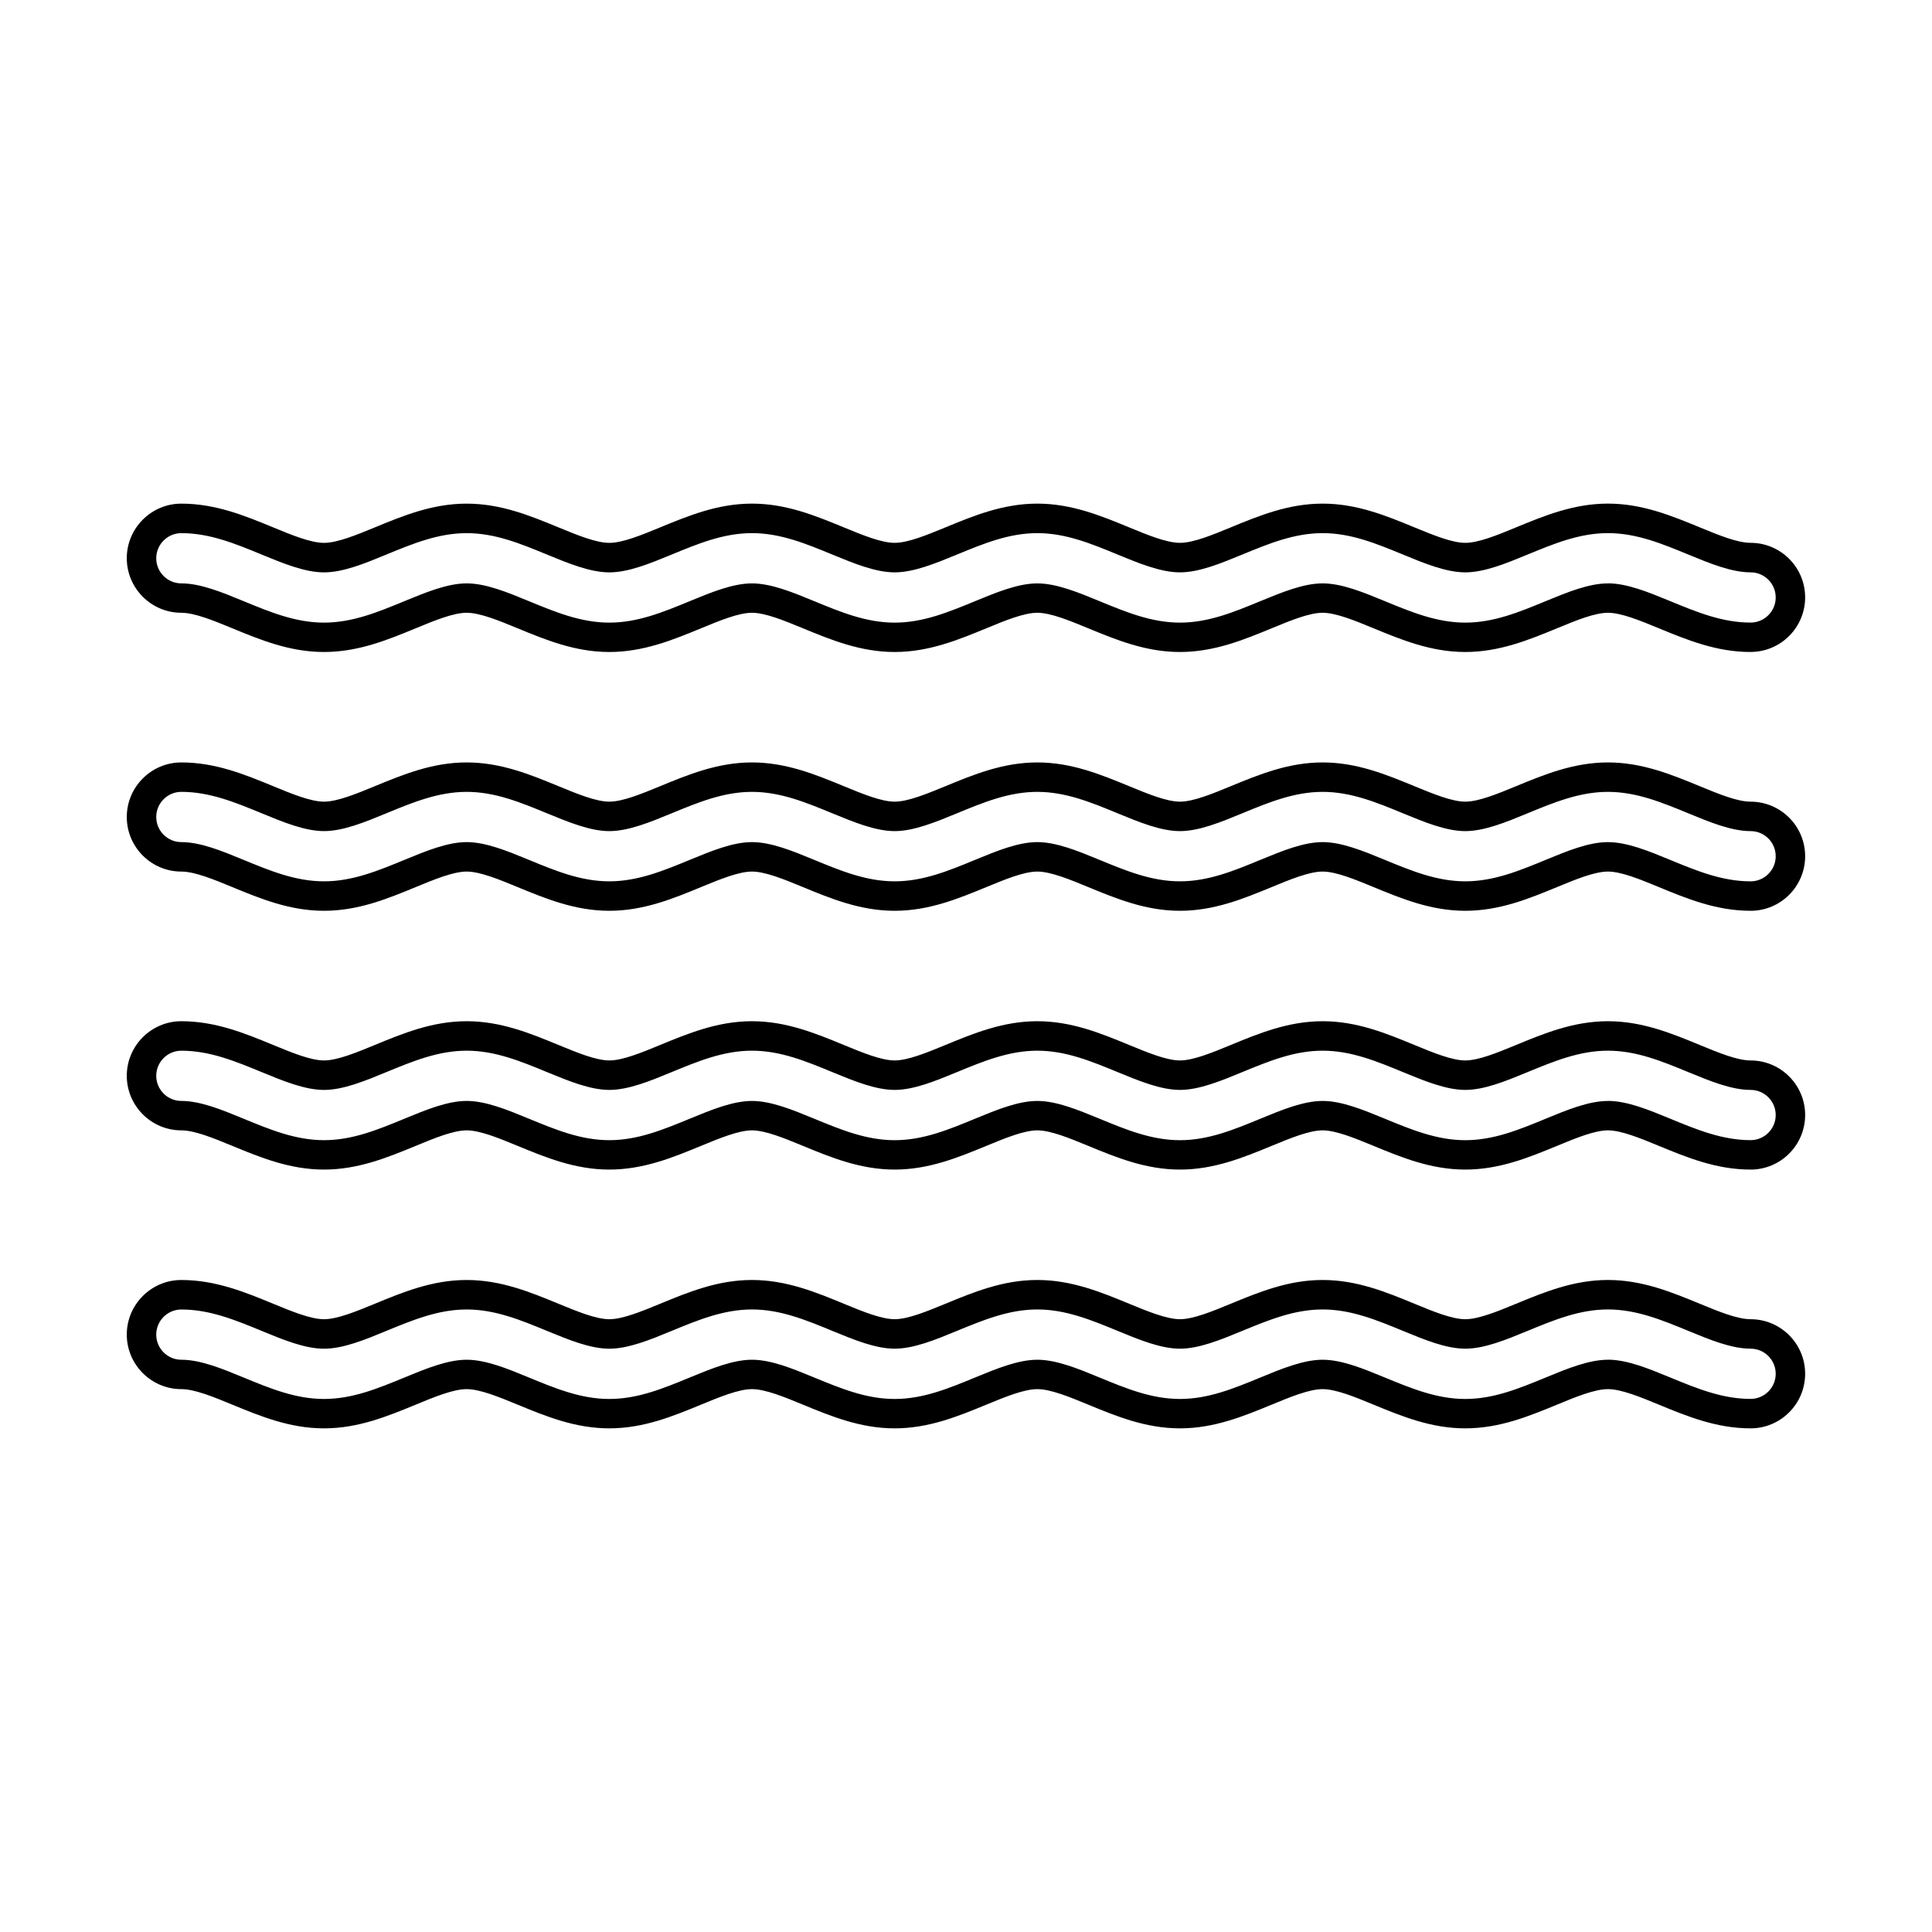 <?xml version="1.0" encoding="UTF-8"?>
<!-- The Best Svg Icon site in the world: iconSvg.co, Visit us! https://iconsvg.co -->
<svg fill="#000000" width="800px" height="800px" version="1.1" viewBox="144 144 512 512" xmlns="http://www.w3.org/2000/svg">
 <g fill-rule="evenodd">
  <path d="m570.12 298.59c5.07 0 10.82 2.375 16.387 4.668 7.141 2.945 13.891 5.731 21.418 5.731 3.668 0 6.656-2.988 6.656-6.656 0-3.672-2.988-6.656-6.656-6.656-5.078 0-10.828-2.375-16.387-4.668-7.141-2.945-13.887-5.727-21.418-5.727-7.527 0-14.273 2.781-21.418 5.731-5.566 2.293-11.316 4.668-16.387 4.668-5.078 0-10.832-2.375-16.387-4.668-7.141-2.945-13.887-5.727-21.418-5.727-7.527 0-14.273 2.781-21.418 5.727-5.566 2.293-11.316 4.668-16.387 4.668-5.078 0-10.828-2.375-16.398-4.668-7.133-2.945-13.879-5.727-21.406-5.727-7.539 0-14.273 2.781-21.418 5.727-5.566 2.293-11.316 4.668-16.387 4.668-5.078 0-10.828-2.375-16.398-4.668-7.129-2.945-13.879-5.727-21.418-5.727-7.527 0-14.273 2.781-21.406 5.731-5.566 2.293-11.316 4.668-16.398 4.668-5.066 0-10.82-2.375-16.387-4.668-7.141-2.945-13.879-5.727-21.418-5.727-7.527 0-14.273 2.781-21.418 5.727-5.555 2.293-11.309 4.668-16.387 4.668-5.07 0-10.82-2.375-16.387-4.668-7.141-2.945-13.879-5.727-21.418-5.727-3.664 0-6.656 2.988-6.656 6.656 0 3.672 2.988 6.656 6.656 6.656 5.082 0 10.828 2.371 16.387 4.668 7.144 2.945 13.887 5.731 21.418 5.731 7.539 0 14.273-2.781 21.418-5.731 5.566-2.293 11.316-4.668 16.387-4.668 5.082 0 10.828 2.371 16.387 4.668 7.144 2.945 13.891 5.731 21.418 5.731 7.531 0 14.273-2.781 21.418-5.727 5.57-2.297 11.316-4.668 16.387-4.668 5.082 0 10.828 2.371 16.398 4.668 7.144 2.945 13.879 5.731 21.418 5.731 7.531 0 14.273-2.781 21.406-5.731 5.566-2.293 11.316-4.668 16.398-4.668 5.07 0 10.82 2.371 16.379 4.664 7.152 2.945 13.887 5.731 21.426 5.731 7.527 0 14.273-2.781 21.406-5.731 5.57-2.293 11.316-4.668 16.398-4.668 5.07 0 10.82 2.371 16.387 4.668 7.144 2.945 13.887 5.731 21.418 5.731s14.273-2.781 21.406-5.727c5.566-2.297 11.316-4.668 16.398-4.668zm37.805 18.195c-9.082 0-16.867-3.211-24.395-6.316-4.856-2.004-9.887-4.078-13.41-4.078-3.535 0-8.555 2.074-13.41 4.078-7.535 3.106-15.32 6.316-24.395 6.316-9.082 0-16.863-3.211-24.395-6.316-4.856-2.004-9.887-4.078-13.41-4.078-3.523 0-8.555 2.07-13.422 4.078-7.527 3.106-15.312 6.316-24.383 6.316-9.082 0-16.863-3.211-24.395-6.316-4.863-2.004-9.887-4.078-13.41-4.078-3.535 0-8.555 2.07-13.422 4.078-7.527 3.106-15.312 6.316-24.383 6.316-9.082 0-16.863-3.211-24.395-6.316-4.867-2.004-9.887-4.078-13.422-4.078-3.523 0-8.543 2.074-13.41 4.078-7.527 3.106-15.312 6.316-24.395 6.316-9.074 0-16.855-3.211-24.383-6.316-4.863-2.004-9.887-4.078-13.422-4.078-3.523 0-8.543 2.07-13.41 4.078-7.527 3.106-15.312 6.316-24.395 6.316-9.07 0-16.855-3.211-24.383-6.316-4.867-2.004-9.895-4.078-13.422-4.078-7.965 0-14.457-6.488-14.457-14.461 0-7.973 6.492-14.461 14.457-14.461 9.082 0 16.863 3.211 24.395 6.316 4.856 2.004 9.887 4.078 13.41 4.078 3.527 0 8.555-2.074 13.422-4.078 7.527-3.106 15.312-6.316 24.383-6.316 9.086 0 16.863 3.211 24.395 6.316 4.867 2.004 9.887 4.078 13.41 4.078 3.535 0 8.555-2.074 13.422-4.078 7.531-3.106 15.309-6.32 24.383-6.32 9.082 0 16.863 3.211 24.395 6.316 4.867 2.004 9.887 4.078 13.422 4.078 3.523 0 8.543-2.074 13.41-4.078 7.527-3.106 15.309-6.316 24.395-6.316 9.074 0 16.855 3.211 24.383 6.316 4.867 2.004 9.895 4.078 13.422 4.078 3.527 0 8.555-2.074 13.41-4.078 7.531-3.106 15.32-6.316 24.395-6.316s16.855 3.211 24.383 6.316c4.867 2.004 9.895 4.078 13.422 4.078s8.555-2.074 13.41-4.078c7.527-3.106 15.312-6.32 24.395-6.32 9.074 0 16.855 3.211 24.395 6.316 4.859 2.004 9.887 4.078 13.41 4.078 7.977 0 14.457 6.484 14.457 14.461 0 7.973-6.481 14.461-14.457 14.457z"/>
  <path d="m570.12 367.17c5.07 0 10.828 2.371 16.387 4.668 7.141 2.945 13.891 5.727 21.418 5.727 3.668 0 6.656-2.984 6.656-6.656s-2.988-6.656-6.656-6.656c-5.078 0-10.828-2.375-16.387-4.668-7.141-2.945-13.887-5.731-21.418-5.731-7.527 0-14.273 2.781-21.418 5.731-5.566 2.293-11.316 4.668-16.387 4.668-5.078 0-10.832-2.375-16.387-4.668-7.141-2.945-13.887-5.731-21.418-5.731-7.527 0-14.273 2.781-21.418 5.731-5.566 2.293-11.316 4.668-16.387 4.668-5.078 0-10.828-2.375-16.398-4.668-7.133-2.945-13.879-5.731-21.406-5.731-7.539 0-14.273 2.781-21.418 5.731-5.566 2.293-11.316 4.668-16.387 4.668-5.078 0-10.828-2.375-16.398-4.668-7.141-2.945-13.879-5.731-21.418-5.731-7.527 0-14.266 2.781-21.406 5.731-5.566 2.293-11.316 4.668-16.398 4.668-5.066 0-10.82-2.375-16.387-4.668-7.141-2.945-13.879-5.731-21.418-5.731-7.527 0-14.266 2.781-21.406 5.727-5.566 2.297-11.316 4.668-16.398 4.668-5.07 0-10.82-2.375-16.387-4.668-7.141-2.945-13.887-5.731-21.418-5.731-3.664 0-6.656 2.988-6.656 6.656 0 3.672 2.988 6.66 6.656 6.66 5.082 0 10.828 2.371 16.387 4.668 7.144 2.945 13.887 5.727 21.418 5.727 7.539 0 14.273-2.781 21.418-5.727 5.566-2.297 11.316-4.668 16.387-4.668 5.082 0 10.828 2.371 16.398 4.668 7.133 2.945 13.879 5.727 21.406 5.727 7.531 0 14.273-2.781 21.418-5.727 5.57-2.297 11.316-4.668 16.387-4.668 5.082 0 10.828 2.371 16.398 4.668 7.144 2.945 13.879 5.727 21.418 5.727 7.531 0 14.273-2.781 21.406-5.727 5.566-2.297 11.316-4.668 16.398-4.668 5.07 0 10.82 2.371 16.387 4.668 7.141 2.945 13.879 5.727 21.418 5.727 7.527 0 14.273-2.781 21.406-5.727 5.57-2.297 11.316-4.668 16.398-4.668 5.07 0 10.82 2.371 16.387 4.668 7.144 2.945 13.887 5.727 21.418 5.727s14.273-2.781 21.406-5.727c5.566-2.297 11.316-4.668 16.398-4.668zm37.805 18.199c-9.082 0-16.867-3.211-24.395-6.316-4.856-2.008-9.887-4.078-13.41-4.078-3.535 0-8.555 2.074-13.41 4.078-7.535 3.106-15.32 6.316-24.395 6.316-9.082 0-16.863-3.211-24.395-6.316-4.856-2.008-9.887-4.078-13.41-4.078-3.535 0-8.555 2.074-13.422 4.078-7.527 3.106-15.312 6.316-24.383 6.316-9.082 0-16.863-3.211-24.395-6.316-4.856-2.008-9.887-4.078-13.41-4.078-3.535 0-8.555 2.074-13.422 4.078-7.527 3.106-15.312 6.316-24.383 6.316-9.082 0-16.863-3.211-24.395-6.316-4.856-2.008-9.887-4.078-13.422-4.078-3.523 0-8.543 2.074-13.41 4.078-7.527 3.106-15.312 6.316-24.395 6.316-9.074 0-16.855-3.211-24.383-6.316-4.863-2.008-9.887-4.078-13.422-4.078-3.523 0-8.555 2.074-13.41 4.078-7.527 3.106-15.312 6.316-24.395 6.316-9.07 0-16.855-3.211-24.383-6.316-4.867-2.008-9.887-4.078-13.422-4.078-7.965 0-14.457-6.484-14.457-14.461 0-7.973 6.492-14.461 14.457-14.461 9.082 0 16.863 3.211 24.395 6.316 4.856 2.004 9.887 4.078 13.41 4.078 3.527 0 8.555-2.074 13.422-4.078 7.527-3.106 15.312-6.316 24.383-6.316 9.086 0 16.863 3.211 24.395 6.316 4.867 2.004 9.887 4.078 13.41 4.078 3.535 0 8.555-2.074 13.422-4.078 7.531-3.106 15.309-6.316 24.383-6.316 9.082 0 16.863 3.211 24.395 6.316 4.867 2.004 9.887 4.078 13.422 4.078 3.523 0 8.543-2.074 13.41-4.078 7.527-3.106 15.309-6.316 24.395-6.316 9.074 0 16.855 3.211 24.383 6.316 4.867 2.004 9.895 4.078 13.422 4.078 3.527 0 8.555-2.074 13.41-4.078 7.531-3.106 15.32-6.316 24.395-6.316s16.855 3.211 24.383 6.316c4.867 2.004 9.895 4.078 13.422 4.078s8.555-2.074 13.41-4.078c7.527-3.106 15.32-6.316 24.395-6.316 9.074 0 16.855 3.211 24.383 6.316 4.867 2.008 9.895 4.082 13.422 4.082 7.977 0 14.457 6.488 14.457 14.461s-6.481 14.461-14.457 14.461z"/>
  <path d="m570.12 435.75c5.07 0 10.828 2.375 16.387 4.668 7.141 2.945 13.891 5.731 21.418 5.731 3.668 0 6.656-2.988 6.656-6.656 0-3.672-2.988-6.656-6.656-6.656-5.078 0-10.828-2.375-16.387-4.668-7.152-2.949-13.887-5.727-21.418-5.727-7.527 0-14.273 2.781-21.418 5.727-5.566 2.297-11.316 4.668-16.387 4.668-5.078 0-10.832-2.375-16.387-4.668-7.148-2.945-13.887-5.727-21.418-5.727-7.527 0-14.273 2.781-21.418 5.727-5.566 2.297-11.316 4.668-16.387 4.668-5.078 0-10.828-2.375-16.398-4.668-7.141-2.945-13.879-5.727-21.406-5.727s-14.273 2.781-21.418 5.727c-5.566 2.297-11.316 4.668-16.387 4.668-5.078 0-10.828-2.375-16.398-4.668-7.141-2.945-13.879-5.727-21.418-5.727-7.527 0-14.266 2.781-21.406 5.727-5.566 2.297-11.316 4.668-16.398 4.668-5.066 0-10.82-2.375-16.387-4.668-7.141-2.945-13.887-5.727-21.418-5.727-7.516 0-14.266 2.781-21.406 5.727-5.566 2.297-11.316 4.672-16.398 4.672-5.07 0-10.82-2.375-16.387-4.668-7.141-2.945-13.887-5.727-21.418-5.727-3.664 0-6.656 2.988-6.656 6.656 0 3.672 2.988 6.656 6.656 6.656 5.082 0 10.828 2.375 16.387 4.668 7.144 2.945 13.887 5.731 21.418 5.731 7.539 0 14.273-2.781 21.418-5.731 5.566-2.297 11.316-4.668 16.387-4.668 5.082 0 10.828 2.375 16.398 4.668 7.133 2.945 13.879 5.731 21.406 5.731 7.531 0 14.273-2.781 21.418-5.727 5.57-2.297 11.316-4.668 16.387-4.668 5.082 0 10.828 2.375 16.398 4.668 7.144 2.945 13.879 5.731 21.418 5.731 7.531 0 14.273-2.781 21.406-5.731 5.566-2.297 11.316-4.668 16.398-4.668 5.07 0 10.82 2.375 16.387 4.668 7.141 2.945 13.879 5.731 21.418 5.731 7.527 0 14.273-2.781 21.406-5.731 5.57-2.297 11.316-4.668 16.398-4.668 5.07 0 10.82 2.375 16.387 4.668 7.144 2.945 13.887 5.731 21.418 5.731s14.273-2.781 21.406-5.727c5.566-2.297 11.316-4.668 16.398-4.668zm37.805 18.199c-9.082 0-16.867-3.211-24.395-6.316-4.856-2.004-9.887-4.078-13.41-4.078-3.535 0-8.555 2.074-13.41 4.078-7.535 3.106-15.32 6.316-24.395 6.316-9.082 0-16.863-3.211-24.395-6.316-4.856-2.004-9.887-4.078-13.41-4.078-3.535 0-8.555 2.074-13.422 4.078-7.527 3.106-15.312 6.316-24.383 6.316-9.082 0-16.863-3.211-24.395-6.316-4.856-2.004-9.887-4.078-13.41-4.078-3.535 0-8.555 2.074-13.422 4.078-7.527 3.106-15.312 6.316-24.383 6.316-9.082 0-16.863-3.211-24.395-6.316-4.856-2.004-9.887-4.078-13.422-4.078-3.523 0-8.543 2.074-13.41 4.078-7.527 3.106-15.312 6.316-24.395 6.316-9.074 0-16.855-3.211-24.383-6.316-4.863-2.004-9.887-4.078-13.422-4.078-3.523 0-8.555 2.074-13.41 4.078-7.527 3.106-15.312 6.316-24.395 6.316-9.07 0-16.855-3.211-24.383-6.316-4.867-2.004-9.887-4.078-13.422-4.078-7.965 0-14.457-6.488-14.457-14.461s6.492-14.461 14.457-14.461c9.074 0 16.863 3.211 24.395 6.316 4.856 2.004 9.887 4.078 13.41 4.078 3.535 0 8.555-2.074 13.422-4.078 7.527-3.109 15.312-6.316 24.383-6.316 9.086 0 16.863 3.211 24.395 6.316 4.867 2.004 9.887 4.078 13.41 4.078 3.535 0 8.555-2.074 13.422-4.078 7.531-3.106 15.309-6.316 24.383-6.316 9.082 0 16.863 3.211 24.395 6.316 4.867 2.004 9.887 4.078 13.422 4.078 3.523 0 8.543-2.074 13.41-4.078 7.527-3.106 15.309-6.316 24.395-6.316 9.074 0 16.855 3.211 24.383 6.316 4.867 2.004 9.887 4.078 13.422 4.078 3.527 0 8.555-2.074 13.41-4.078 7.531-3.106 15.32-6.316 24.395-6.316s16.855 3.211 24.383 6.316c4.867 2.008 9.887 4.078 13.422 4.078 3.527 0 8.555-2.074 13.41-4.078 7.527-3.109 15.32-6.316 24.395-6.316 9.074 0 16.855 3.211 24.383 6.316 4.867 2.008 9.887 4.082 13.422 4.082 7.977 0 14.457 6.488 14.457 14.461 0 7.973-6.481 14.461-14.457 14.461z"/>
  <path d="m570.12 504.33c5.07 0 10.828 2.375 16.387 4.668 7.141 2.945 13.891 5.727 21.418 5.727 3.668 0 6.656-2.988 6.656-6.656 0-3.672-2.988-6.656-6.656-6.656-5.078 0-10.828-2.375-16.387-4.668-7.152-2.945-13.887-5.727-21.418-5.727-7.527 0-14.273 2.781-21.418 5.731-5.566 2.293-11.316 4.668-16.387 4.668-5.078 0-10.832-2.375-16.387-4.668-7.148-2.945-13.887-5.727-21.418-5.727-7.527 0-14.273 2.781-21.418 5.727-5.566 2.293-11.316 4.668-16.387 4.668-5.078 0-10.828-2.375-16.398-4.668-7.141-2.945-13.879-5.727-21.406-5.727s-14.273 2.781-21.418 5.727c-5.566 2.293-11.316 4.668-16.387 4.668-5.078 0-10.828-2.375-16.398-4.668-7.141-2.945-13.879-5.727-21.418-5.727-7.527 0-14.266 2.781-21.406 5.731-5.566 2.293-11.316 4.668-16.398 4.668-5.066 0-10.82-2.375-16.387-4.668-7.141-2.945-13.887-5.727-21.418-5.727-7.516 0-14.266 2.781-21.406 5.727-5.566 2.297-11.316 4.672-16.398 4.672-5.07 0-10.82-2.375-16.387-4.668-7.141-2.945-13.887-5.727-21.418-5.727-3.664 0-6.656 2.988-6.656 6.656 0 3.672 2.988 6.66 6.656 6.66 5.082 0 10.828 2.371 16.387 4.668 7.144 2.945 13.887 5.727 21.418 5.727 7.539 0 14.273-2.781 21.418-5.727 5.566-2.297 11.316-4.668 16.387-4.668 5.082 0 10.828 2.371 16.398 4.668 7.133 2.945 13.879 5.727 21.406 5.727 7.539 0 14.273-2.781 21.418-5.727 5.57-2.297 11.316-4.668 16.387-4.668 5.082 0 10.828 2.371 16.398 4.668 7.144 2.945 13.879 5.727 21.418 5.727 7.531 0 14.273-2.781 21.406-5.727 5.566-2.297 11.316-4.668 16.398-4.668 5.07 0 10.82 2.371 16.387 4.668 7.141 2.945 13.879 5.727 21.418 5.727 7.527 0 14.273-2.781 21.406-5.727 5.57-2.297 11.316-4.668 16.398-4.668 5.07 0 10.82 2.371 16.387 4.668 7.144 2.945 13.887 5.727 21.418 5.727s14.273-2.781 21.418-5.727c5.559-2.297 11.309-4.668 16.387-4.668zm37.805 18.199c-9.082 0-16.867-3.211-24.395-6.316-4.856-2.004-9.887-4.078-13.41-4.078-3.535 0-8.555 2.074-13.41 4.078-7.535 3.106-15.32 6.316-24.395 6.316-9.082 0-16.863-3.211-24.395-6.316-4.856-2.004-9.887-4.078-13.41-4.078-3.535 0-8.555 2.074-13.422 4.078-7.527 3.106-15.312 6.316-24.383 6.316-9.082 0-16.863-3.211-24.395-6.316-4.856-2.004-9.887-4.078-13.41-4.078-3.535 0-8.555 2.074-13.422 4.078-7.527 3.106-15.312 6.316-24.383 6.316-9.082 0-16.863-3.211-24.395-6.316-4.856-2.004-9.887-4.078-13.422-4.078-3.523 0-8.543 2.074-13.41 4.078-7.527 3.106-15.312 6.316-24.395 6.316-9.074 0-16.855-3.211-24.383-6.316-4.863-2.004-9.887-4.078-13.422-4.078-3.523 0-8.555 2.074-13.41 4.078-7.527 3.106-15.312 6.316-24.395 6.316-9.07 0-16.855-3.211-24.383-6.316-4.867-2.004-9.887-4.078-13.422-4.078-7.965 0-14.457-6.488-14.457-14.461s6.492-14.461 14.457-14.461c9.074 0 16.863 3.211 24.395 6.316 4.856 2.004 9.887 4.078 13.41 4.078 3.527 0 8.555-2.074 13.422-4.078 7.527-3.109 15.312-6.316 24.383-6.316 9.086 0 16.863 3.211 24.395 6.316 4.867 2.004 9.887 4.078 13.41 4.078 3.535 0 8.555-2.074 13.422-4.078 7.531-3.106 15.309-6.32 24.383-6.32 9.082 0 16.863 3.211 24.395 6.316 4.867 2.004 9.887 4.078 13.422 4.078 3.523 0 8.543-2.074 13.41-4.078 7.527-3.106 15.309-6.316 24.395-6.316 9.074 0 16.855 3.211 24.383 6.316 4.867 2.004 9.895 4.078 13.422 4.078 3.527 0 8.555-2.074 13.41-4.078 7.531-3.106 15.32-6.316 24.395-6.316s16.855 3.211 24.383 6.316c4.867 2.008 9.895 4.082 13.422 4.082s8.555-2.074 13.41-4.078c7.527-3.106 15.32-6.32 24.395-6.32 9.074 0 16.855 3.211 24.383 6.316 4.867 2.008 9.895 4.082 13.422 4.082 7.977 0 14.457 6.488 14.457 14.461s-6.481 14.461-14.457 14.461z"/>
 </g>
</svg>